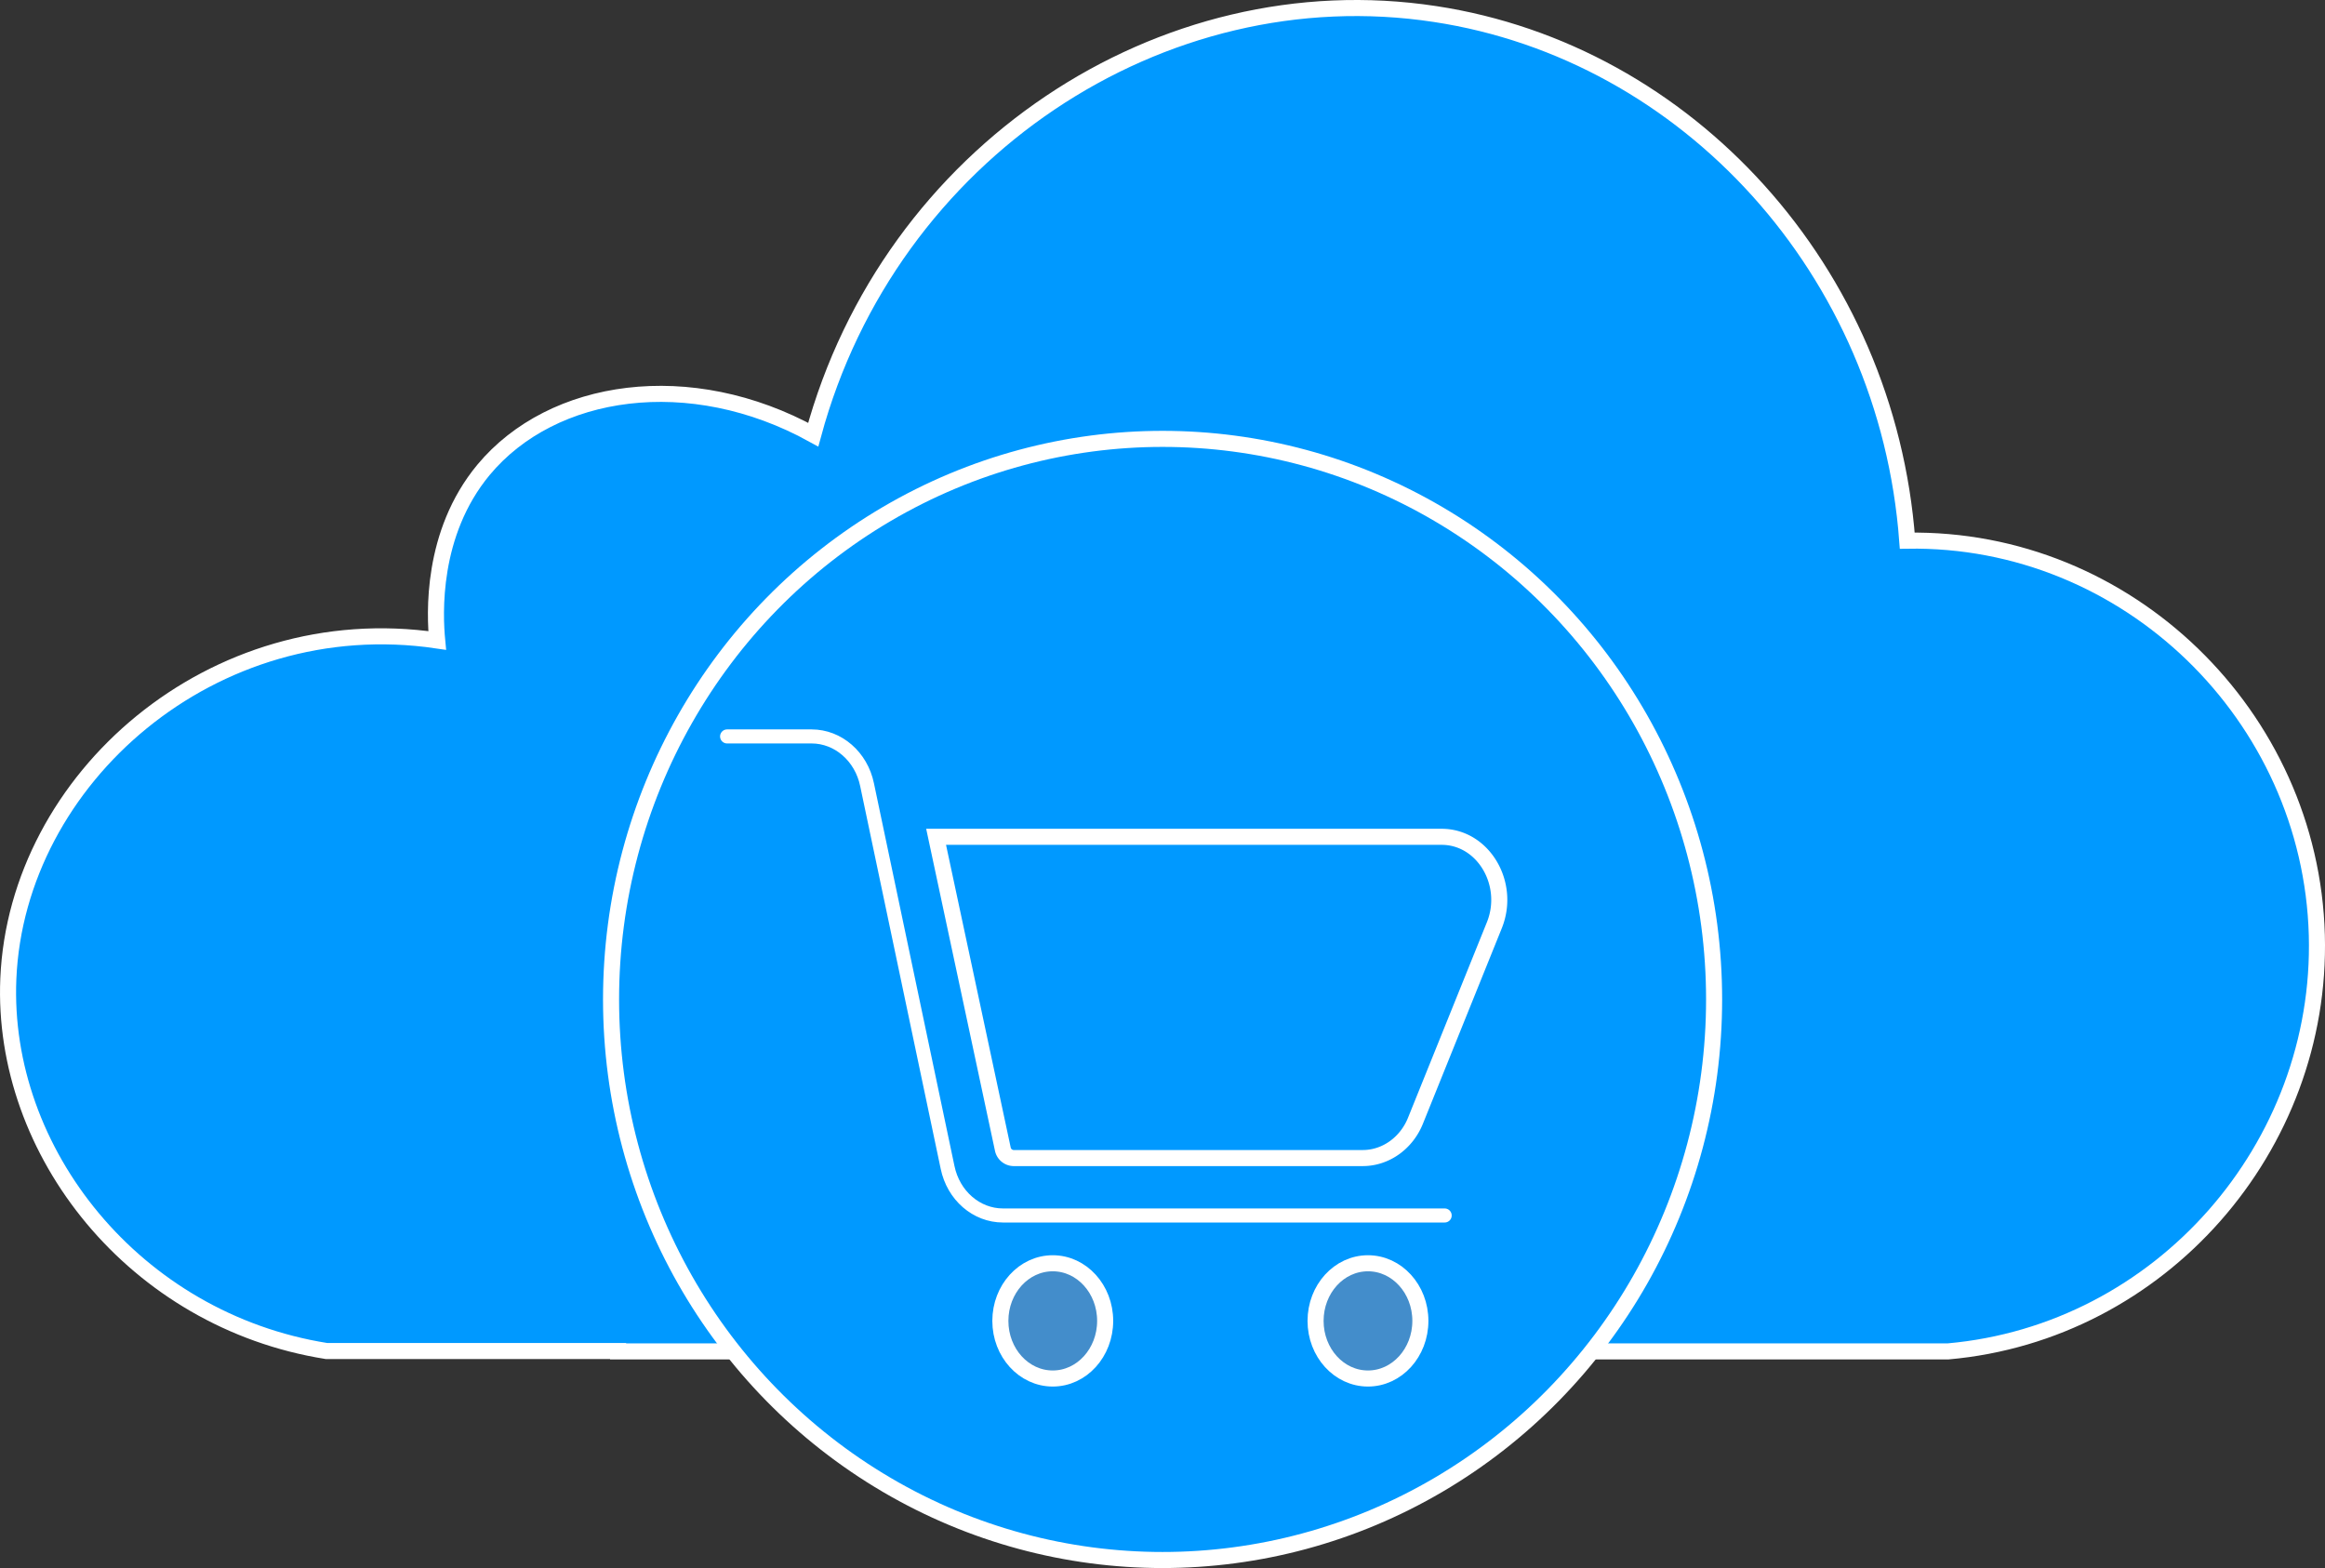 <svg id="Capa_1" data-name="Capa 1" xmlns="http://www.w3.org/2000/svg" viewBox="0 0 1158.02 780.99"><rect x="0" y="0" width="1158.02" height="780.99" fill="#333333" stroke="none"/><defs><style>.cls-1{fill:#09f;}.cls-1,.cls-2,.cls-3,.cls-4{stroke:#fff;stroke-miterlimit:10;}.cls-1,.cls-3,.cls-4{stroke-width:8px;}.cls-2,.cls-3{fill:none;}.cls-2{stroke-linecap:round;stroke-width:7px;}.cls-4{fill:#438dcb;}</style></defs><path class="cls-1" d="M312.6,704.9H167.3C71.9,689.7,5.2,605.8,8.9,519.4,13.2,419.7,110.7,334.5,222.5,351c-1.2-12.6-3.3-53.2,23.1-85,34.3-41.2,102.9-51.3,164.2-17.5C447.9,107.8,583.3,18.2,719.5,39,845.3,58.1,944.7,167,954.7,301.3c109.8-1.8,201,87.3,204,196.4,2.9,105.6-77.7,198-183.7,207.4H312.6Z" transform="translate(-4.75 -32.01)"/><ellipse class="cls-1" cx="579.05" cy="497.79" rx="274.7" ry="279.2"/><path class="cls-2" d="M366.9,398.8H409c13.2,0,24.7,10,27.6,24l40.1,190.6c2.9,14.1,14.4,24,27.6,24h220" transform="translate(-4.75 -32.01)"/><path class="cls-3" d="M471,448.8H722.8c20.7,0,34.5,23.3,26.3,43.9l-39.3,97.4c-4.5,11.3-14.9,18.7-26.3,18.7h-174a5.61,5.61,0,0,1-5.3-4.6Z" transform="translate(-4.75 -32.01)"/><ellipse class="cls-4" cx="524.35" cy="657.89" rx="26.1" ry="28.7"/><ellipse class="cls-4" cx="681.35" cy="657.89" rx="26.1" ry="28.7"/></svg>